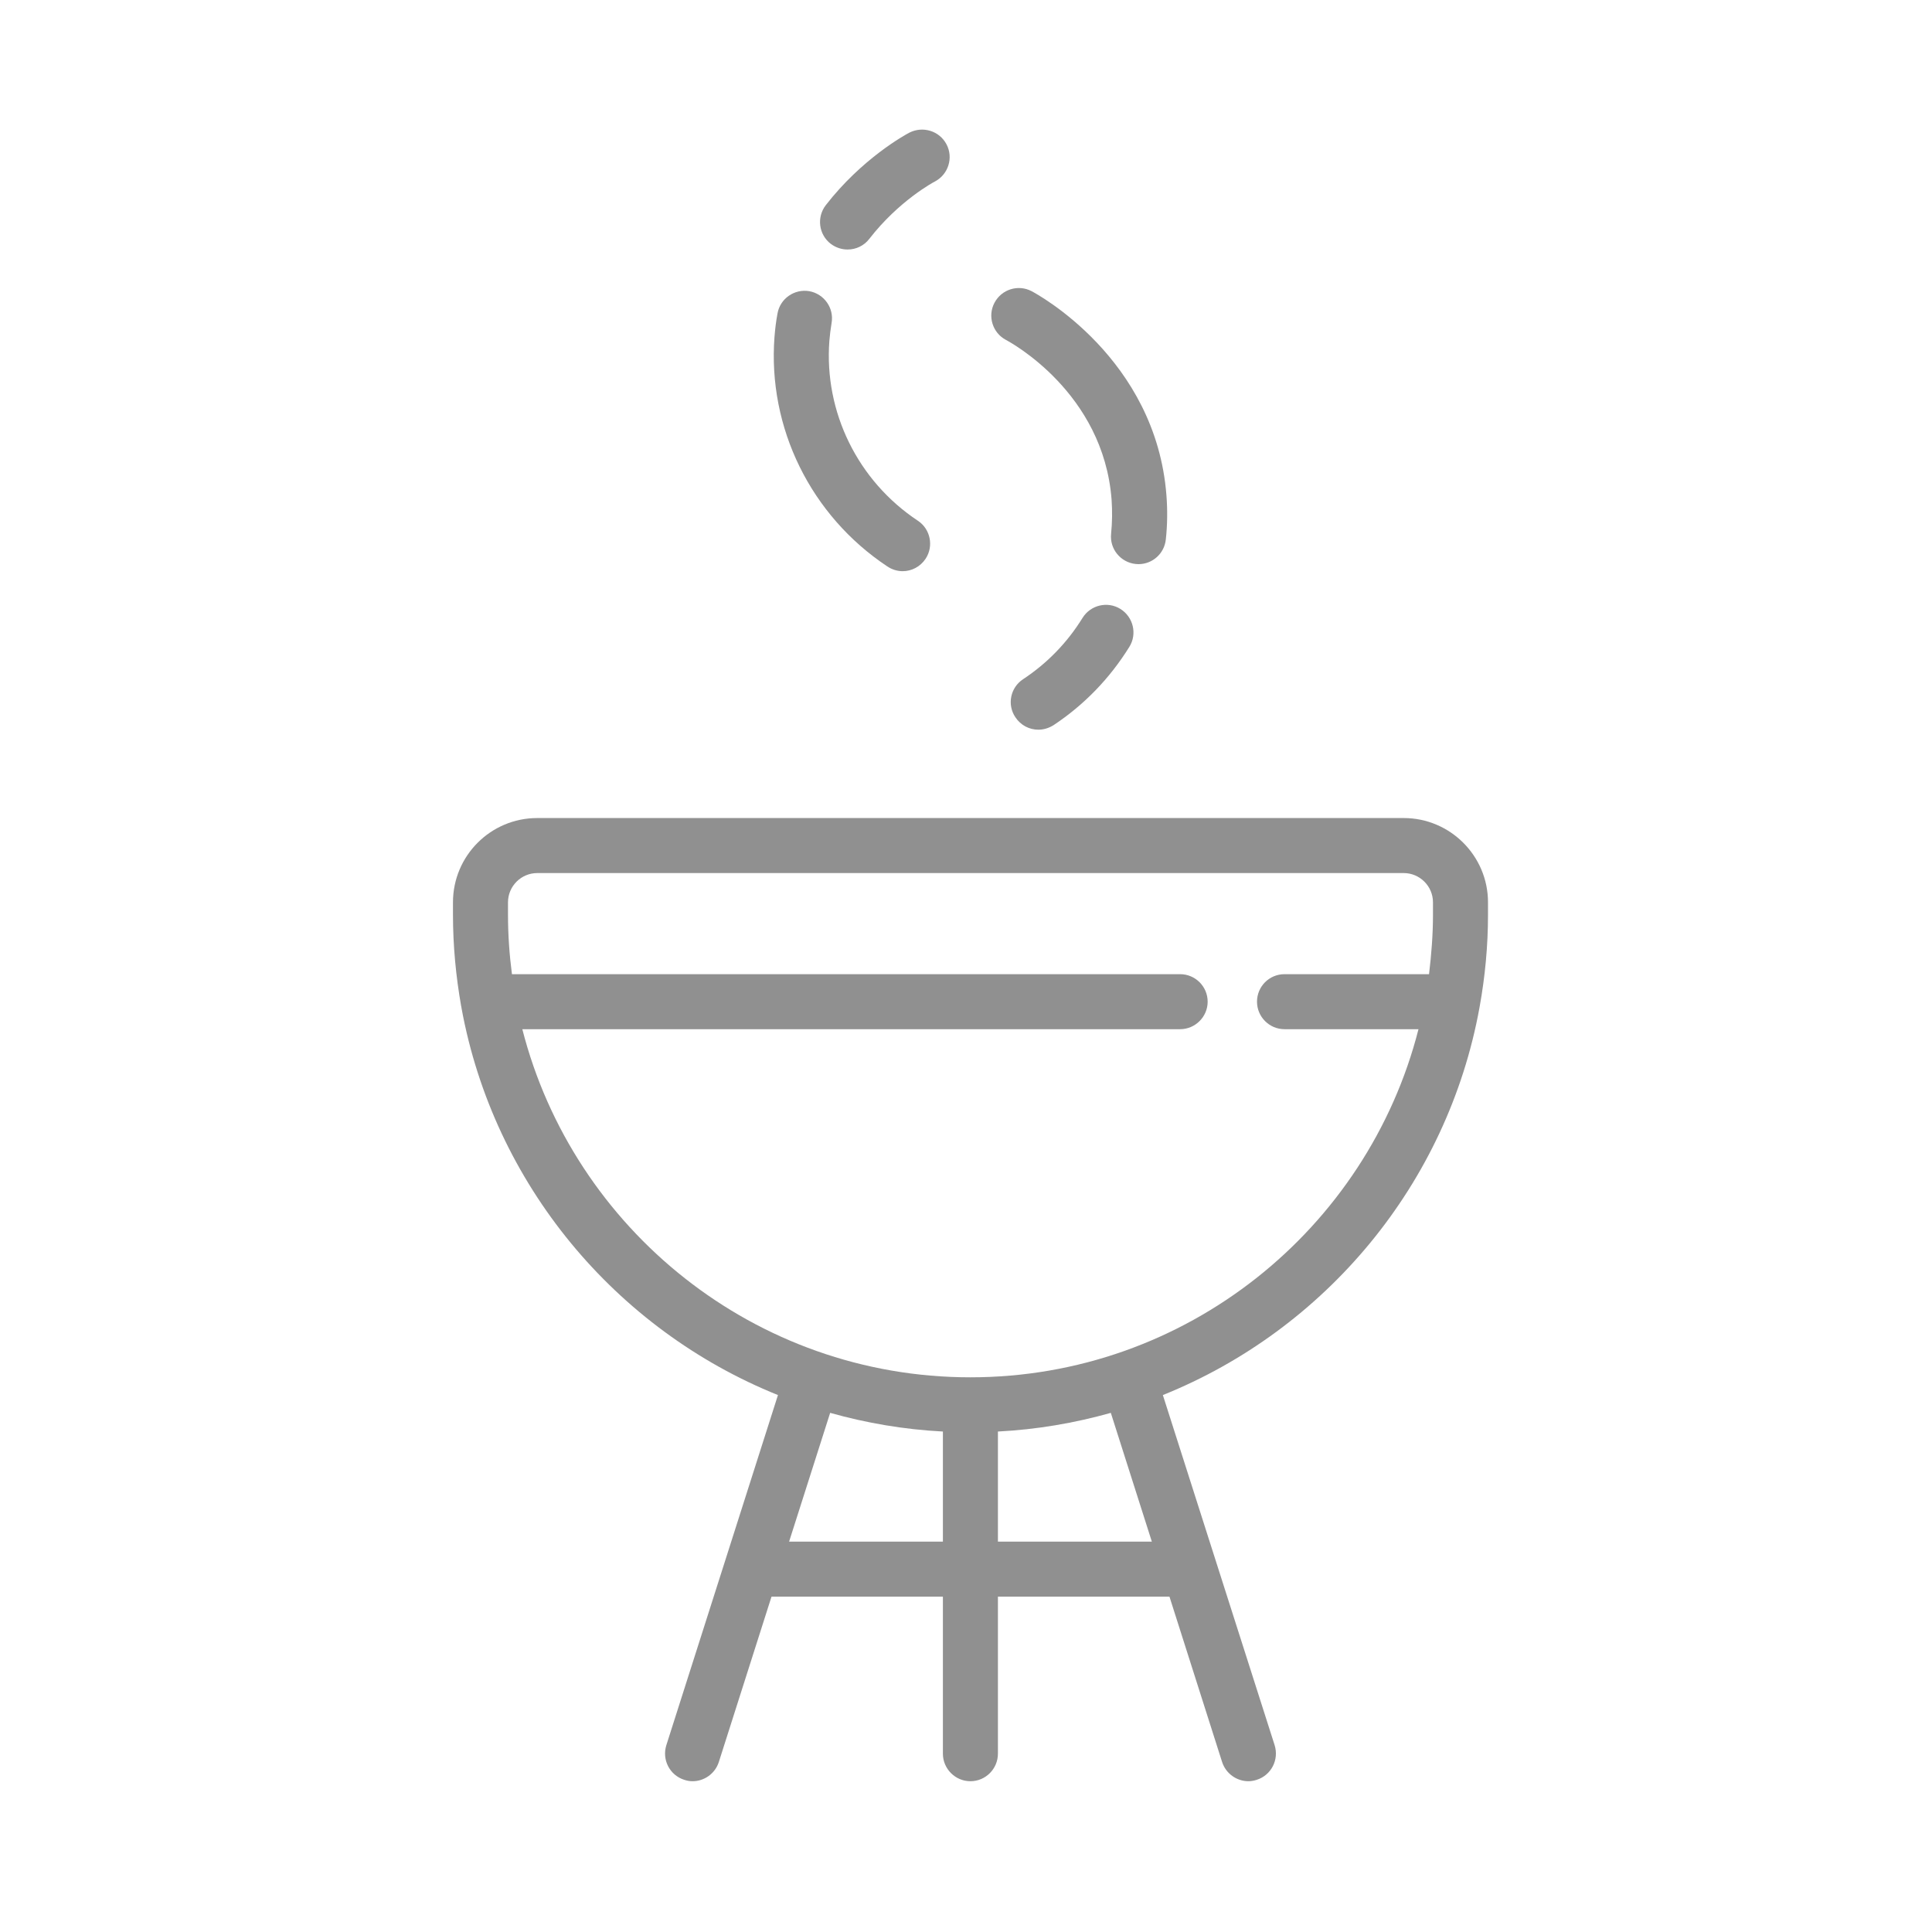 <?xml version="1.0" encoding="UTF-8"?>
<svg xmlns="http://www.w3.org/2000/svg" xmlns:xlink="http://www.w3.org/1999/xlink" width="48pt" height="48pt" viewBox="0 0 48 48" version="1.2">
<defs>
<clipPath id="clip1">
  <path d="M 11.254 20 L 36.969 20 L 36.969 44.262 L 11.254 44.262 Z M 11.254 20 "/>
</clipPath>
<clipPath id="clip2">
  <path d="M 20 3.117 L 24 3.117 L 24 7 L 20 7 Z M 20 3.117 "/>
</clipPath>
</defs>
<g id="surface1">
<g clip-path="url(#clip1)" clip-rule="nonzero">
<path style=" stroke:none;fill-rule:nonzero;fill:rgb(56.47%,56.47%,56.47%);fill-opacity:1;" d="M 11.254 22.418 L 11.254 22.727 C 11.254 23.504 11.328 24.262 11.457 24.996 C 11.461 25.012 11.465 25.023 11.465 25.039 C 12.266 29.422 15.293 33.035 19.328 34.66 L 16.555 43.359 C 16.441 43.723 16.641 44.105 17 44.219 C 17.066 44.242 17.137 44.254 17.207 44.254 C 17.496 44.254 17.766 44.066 17.859 43.777 L 19.168 39.668 L 23.426 39.668 L 23.426 43.57 C 23.426 43.945 23.734 44.254 24.109 44.254 C 24.488 44.254 24.793 43.945 24.793 43.57 L 24.793 39.668 L 29.055 39.668 L 30.363 43.777 C 30.457 44.066 30.727 44.254 31.016 44.254 C 31.082 44.254 31.152 44.242 31.223 44.219 C 31.582 44.105 31.781 43.723 31.668 43.359 L 28.891 34.66 C 32.93 33.035 35.961 29.418 36.758 25.031 C 36.758 25.023 36.758 25.016 36.762 25.008 C 36.895 24.27 36.969 23.508 36.969 22.727 L 36.969 22.418 C 36.969 21.262 36.027 20.324 34.875 20.324 L 13.348 20.324 C 12.191 20.324 11.254 21.262 11.254 22.418 Z M 19.605 38.301 L 20.625 35.102 C 21.523 35.355 22.461 35.516 23.426 35.566 L 23.426 38.301 Z M 28.617 38.301 L 24.793 38.301 L 24.793 35.566 C 25.762 35.516 26.699 35.355 27.598 35.102 Z M 35.602 22.418 L 35.602 22.727 C 35.602 23.227 35.562 23.719 35.504 24.203 L 31.914 24.203 C 31.535 24.203 31.23 24.508 31.23 24.887 C 31.23 25.262 31.535 25.57 31.914 25.57 L 35.242 25.57 C 33.977 30.535 29.465 34.219 24.109 34.219 C 18.758 34.219 14.246 30.535 12.977 25.57 L 29.32 25.57 C 29.695 25.57 30.004 25.262 30.004 24.887 C 30.004 24.508 29.695 24.203 29.32 24.203 L 12.719 24.203 C 12.656 23.719 12.621 23.227 12.621 22.727 L 12.621 22.418 C 12.621 22.016 12.949 21.691 13.348 21.691 L 34.875 21.691 C 35.273 21.691 35.602 22.016 35.602 22.418 Z M 35.602 22.418 "/>
</g>
<path style=" stroke:none;fill-rule:nonzero;fill:rgb(56.47%,56.47%,56.47%);fill-opacity:1;" d="M 19.316 7.793 C 19.281 7.977 19.258 8.172 19.242 8.371 C 19.07 10.629 20.145 12.812 22.047 14.074 C 22.164 14.152 22.297 14.191 22.426 14.191 C 22.648 14.191 22.863 14.082 22.996 13.883 C 23.203 13.57 23.117 13.145 22.805 12.938 C 21.312 11.949 20.473 10.238 20.605 8.473 C 20.617 8.32 20.637 8.172 20.66 8.027 C 20.727 7.656 20.477 7.301 20.105 7.234 C 19.738 7.172 19.379 7.418 19.316 7.793 Z M 19.316 7.793 "/>
<g clip-path="url(#clip2)" clip-rule="nonzero">
<path style=" stroke:none;fill-rule:nonzero;fill:rgb(56.47%,56.47%,56.47%);fill-opacity:1;" d="M 20.641 6.059 C 20.766 6.152 20.91 6.199 21.059 6.199 C 21.262 6.199 21.465 6.109 21.598 5.934 C 22.332 4.988 23.191 4.527 23.23 4.508 C 23.562 4.332 23.691 3.918 23.516 3.586 C 23.34 3.25 22.926 3.125 22.59 3.297 C 22.473 3.359 21.414 3.941 20.516 5.098 C 20.285 5.398 20.34 5.828 20.641 6.059 Z M 20.641 6.059 "/>
</g>
<path style=" stroke:none;fill-rule:nonzero;fill:rgb(56.47%,56.47%,56.47%);fill-opacity:1;" d="M 26.895 15.352 C 26.516 15.965 26.02 16.477 25.418 16.875 C 25.102 17.082 25.016 17.508 25.227 17.82 C 25.359 18.02 25.574 18.129 25.797 18.129 C 25.926 18.129 26.059 18.09 26.176 18.016 C 26.941 17.508 27.574 16.852 28.059 16.07 C 28.258 15.75 28.156 15.328 27.836 15.129 C 27.516 14.93 27.094 15.031 26.895 15.352 Z M 26.895 15.352 "/>
<path style=" stroke:none;fill-rule:nonzero;fill:rgb(56.47%,56.47%,56.47%);fill-opacity:1;" d="M 28.285 14.016 C 28.633 14.016 28.93 13.754 28.965 13.398 C 29.004 13.039 29.008 12.672 28.98 12.309 C 28.719 8.898 25.758 7.301 25.629 7.234 C 25.297 7.059 24.883 7.188 24.707 7.523 C 24.531 7.855 24.66 8.27 24.992 8.445 C 25.094 8.5 27.414 9.746 27.617 12.414 C 27.637 12.695 27.633 12.98 27.605 13.262 C 27.566 13.637 27.84 13.973 28.215 14.012 C 28.238 14.012 28.262 14.016 28.285 14.016 Z M 28.285 14.016 "/>
</g>
</svg>
